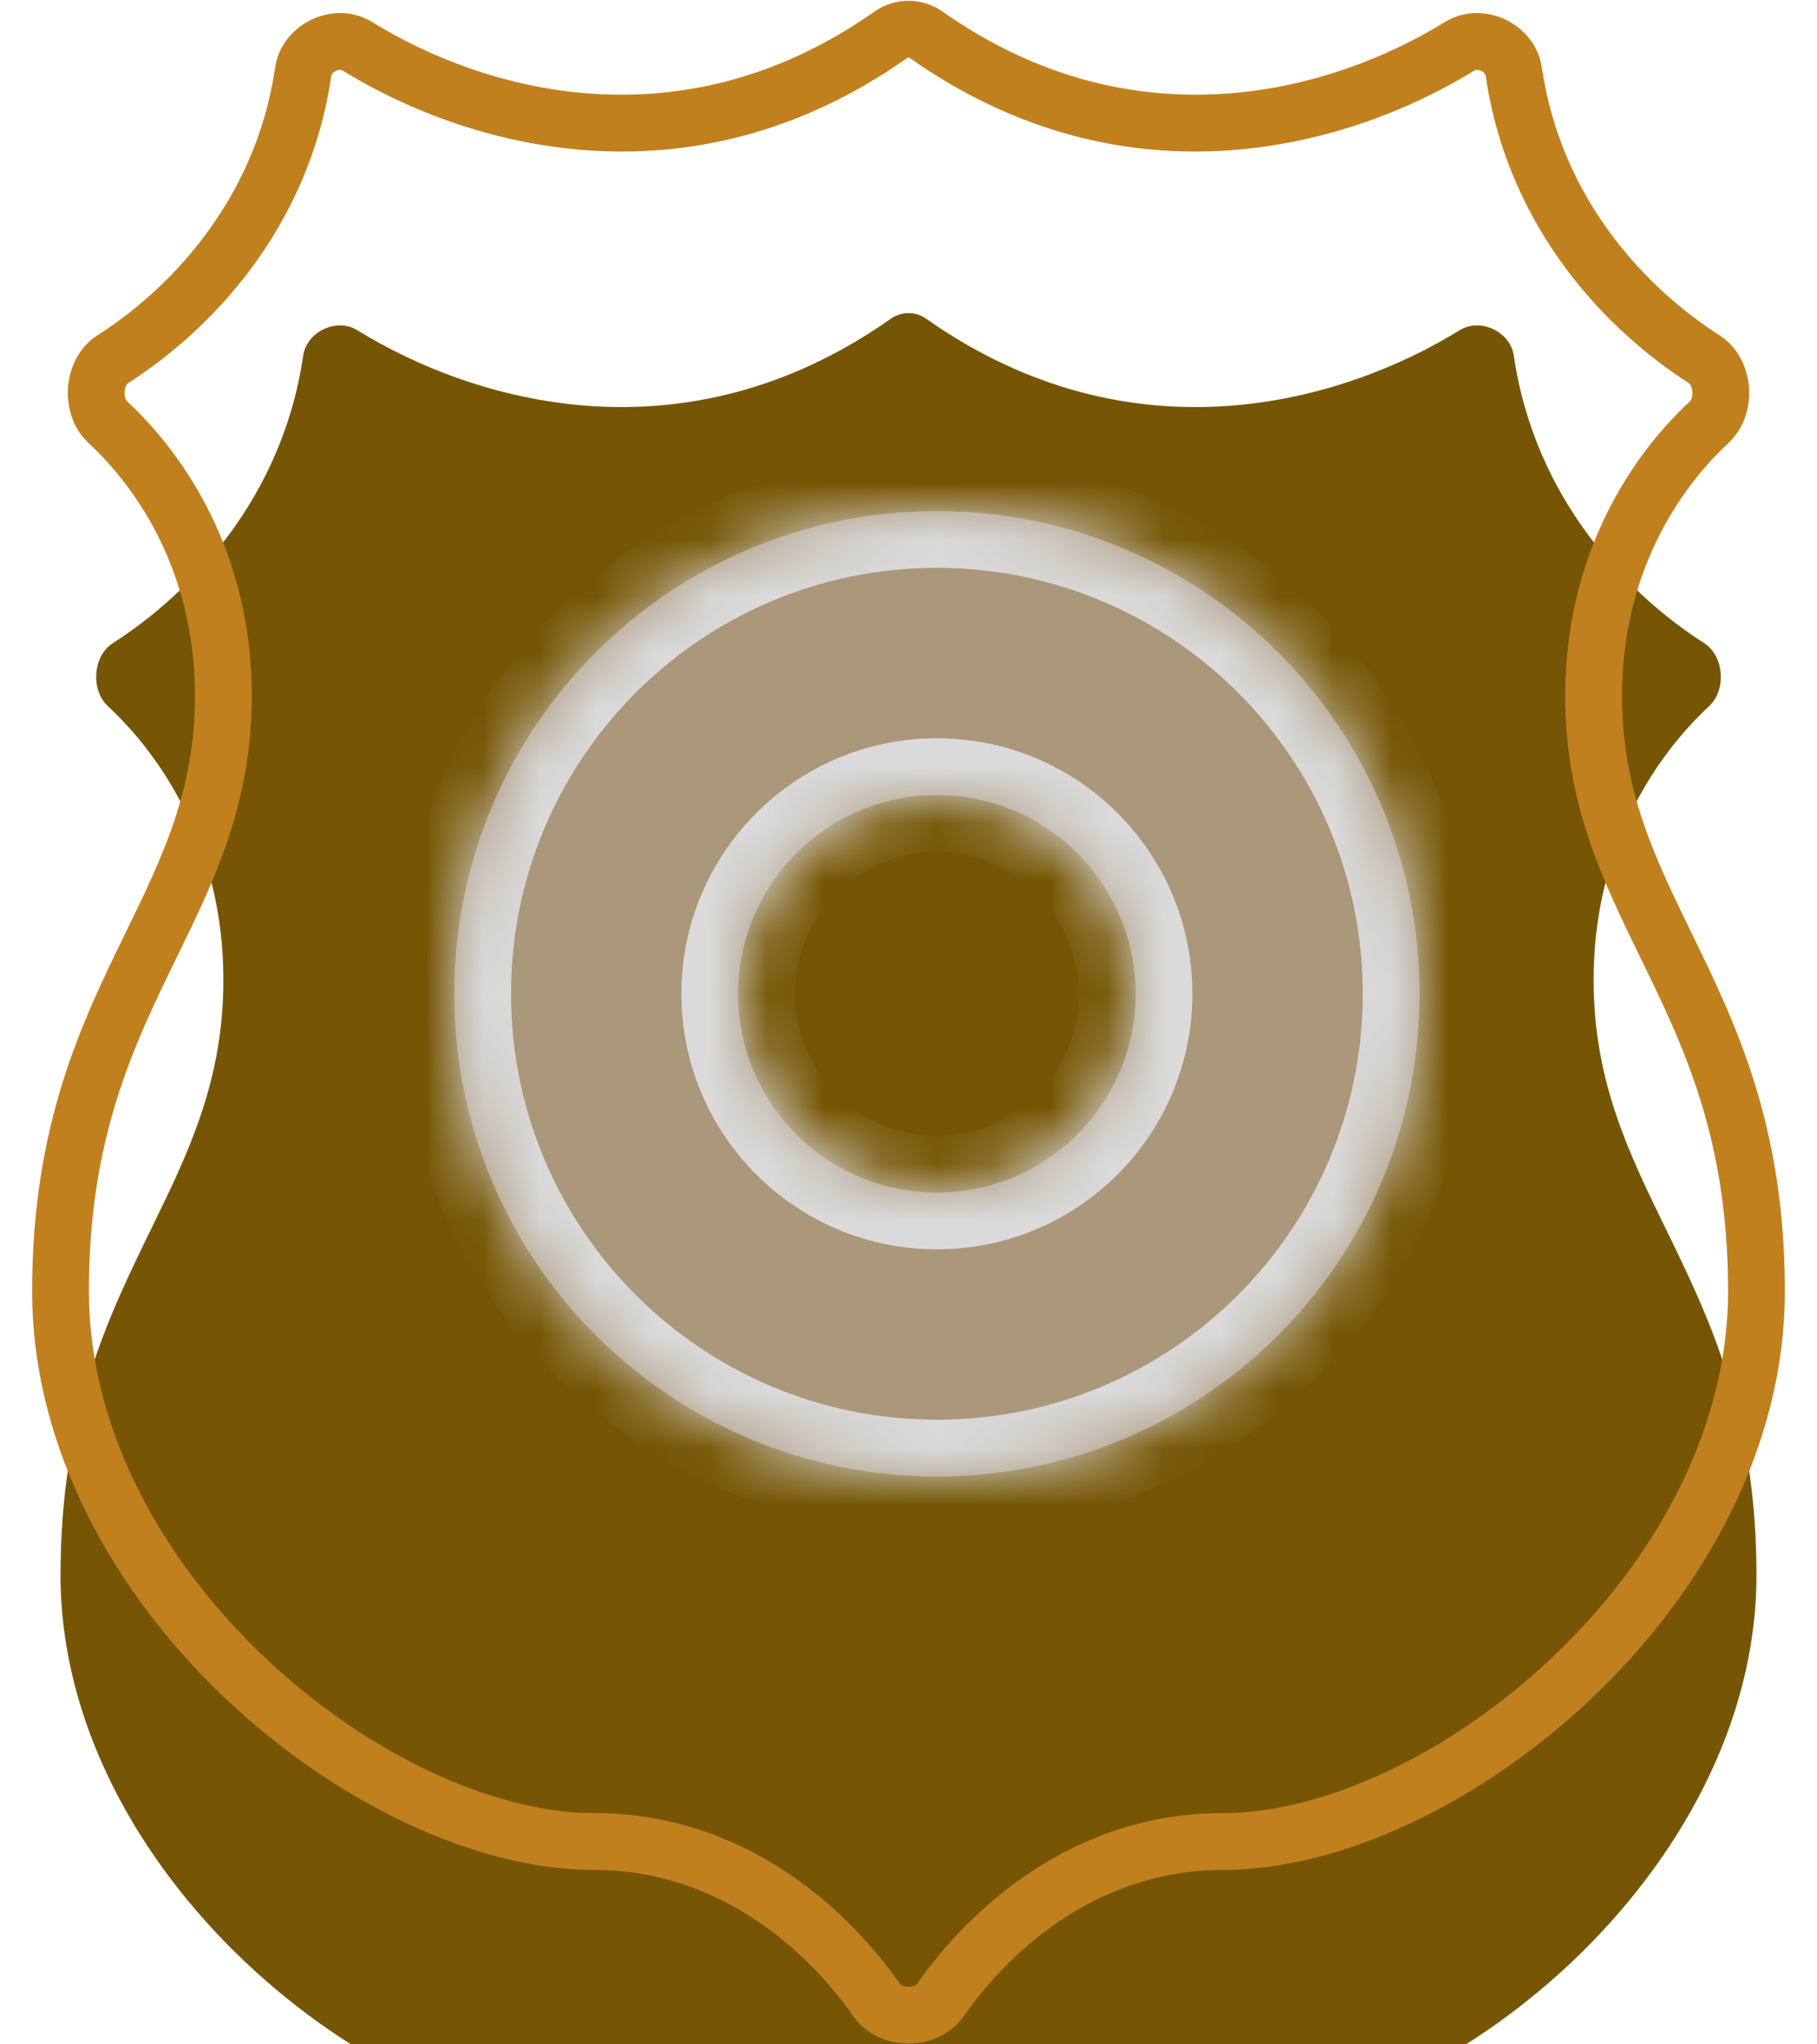 <svg width="32" height="36" viewBox="0 0 32 36" fill="none" xmlns="http://www.w3.org/2000/svg">
<g filter="url(#filter0_i_235_13665)">
<path fill-rule="evenodd" clip-rule="evenodd" d="M1.901 7.436C1.593 7.15 1.634 6.551 1.988 6.325C3.31 5.48 4.967 3.812 5.34 1.261C5.402 0.84 5.929 0.59 6.291 0.814C8.332 2.074 12.045 3.181 15.691 0.611C15.875 0.481 16.125 0.481 16.309 0.611C19.955 3.181 23.668 2.074 25.709 0.814C26.071 0.59 26.598 0.84 26.66 1.261C27.033 3.812 28.69 5.48 30.012 6.325C30.366 6.551 30.407 7.15 30.099 7.436C29.154 8.314 28.066 9.925 28.066 12.252C28.066 14.033 28.677 15.287 29.336 16.637C30.103 18.21 30.934 19.914 30.934 22.736C30.934 27.978 25.396 32.428 21.538 32.428C19.13 32.428 17.448 33.955 16.56 35.221C16.311 35.575 15.689 35.575 15.44 35.221C14.552 33.955 12.87 32.428 10.461 32.428C6.604 32.428 1.066 27.978 1.066 22.736C1.066 19.914 1.897 18.21 2.664 16.637C3.323 15.287 3.934 14.033 3.934 12.252C3.934 9.925 2.846 8.314 1.901 7.436Z" fill="#765604"/>
</g>
<path d="M29.336 16.637L28.886 16.856L29.336 16.637ZM2.664 16.637L3.114 16.856L2.664 16.637ZM16.56 35.221L16.969 35.508L16.56 35.221ZM15.44 35.221L15.031 35.508L15.44 35.221ZM30.012 6.325L29.743 6.746L30.012 6.325ZM30.099 7.436L30.439 7.803L30.099 7.436ZM25.709 0.814L25.446 0.388L25.709 0.814ZM26.66 1.261L27.154 1.189L26.66 1.261ZM15.691 0.611L15.979 1.02L15.691 0.611ZM16.309 0.611L16.597 0.202L16.309 0.611ZM1.988 6.325L1.719 5.903L1.988 6.325ZM1.901 7.436L1.561 7.803L1.901 7.436ZM5.34 1.261L4.846 1.189L5.34 1.261ZM4.846 1.189C4.5 3.551 2.962 5.109 1.719 5.903L2.257 6.746C3.657 5.851 5.434 4.072 5.835 1.334L4.846 1.189ZM15.403 0.202C11.98 2.615 8.497 1.588 6.554 0.388L6.029 1.239C8.167 2.56 12.109 3.747 15.979 1.02L15.403 0.202ZM16.021 1.02C19.891 3.747 23.833 2.56 25.971 1.239L25.446 0.388C23.503 1.588 20.02 2.615 16.597 0.202L16.021 1.02ZM26.165 1.334C26.566 4.072 28.343 5.851 29.743 6.746L30.281 5.903C29.038 5.109 27.5 3.551 27.154 1.189L26.165 1.334ZM29.759 7.07C28.735 8.021 27.566 9.757 27.566 12.252H28.566C28.566 10.092 29.573 8.607 30.439 7.803L29.759 7.07ZM27.566 12.252C27.566 14.161 28.229 15.508 28.886 16.856L29.785 16.418C29.126 15.066 28.566 13.906 28.566 12.252H27.566ZM28.886 16.856C29.646 18.415 30.434 20.033 30.434 22.736H31.434C31.434 19.796 30.56 18.006 29.785 16.418L28.886 16.856ZM30.434 22.736C30.434 25.18 29.139 27.48 27.339 29.185C25.531 30.897 23.299 31.928 21.538 31.928V32.928C23.635 32.928 26.101 31.734 28.026 29.911C29.96 28.08 31.434 25.534 31.434 22.736H30.434ZM21.538 31.928C18.901 31.928 17.087 33.599 16.15 34.934L16.969 35.508C17.809 34.311 19.358 32.928 21.538 32.928V31.928ZM10.461 32.928C12.642 32.928 14.191 34.311 15.031 35.508L15.85 34.934C14.913 33.599 13.099 31.928 10.461 31.928V32.928ZM0.566 22.736C0.566 25.534 2.04 28.08 3.973 29.911C5.899 31.734 8.365 32.928 10.461 32.928V31.928C8.701 31.928 6.469 30.897 4.661 29.185C2.861 27.48 1.566 25.18 1.566 22.736H0.566ZM2.215 16.418C1.44 18.006 0.566 19.796 0.566 22.736H1.566C1.566 20.033 2.353 18.415 3.114 16.856L2.215 16.418ZM3.434 12.252C3.434 13.906 2.874 15.066 2.215 16.418L3.114 16.856C3.771 15.508 4.434 14.161 4.434 12.252H3.434ZM1.561 7.803C2.427 8.607 3.434 10.092 3.434 12.252H4.434C4.434 9.757 3.265 8.021 2.241 7.07L1.561 7.803ZM16.15 34.934C16.141 34.947 16.096 34.986 16 34.986C15.904 34.986 15.859 34.947 15.85 34.934L15.031 35.508C15.27 35.849 15.661 35.986 16 35.986C16.339 35.986 16.73 35.849 16.969 35.508L16.15 34.934ZM29.743 6.746C29.756 6.754 29.797 6.797 29.805 6.895C29.812 6.994 29.777 7.053 29.759 7.07L30.439 7.803C30.728 7.534 30.827 7.15 30.802 6.821C30.777 6.491 30.622 6.121 30.281 5.903L29.743 6.746ZM25.971 1.239C25.983 1.232 26.022 1.219 26.084 1.248C26.145 1.277 26.163 1.318 26.165 1.334L27.154 1.189C27.095 0.783 26.818 0.489 26.51 0.343C26.202 0.198 25.797 0.172 25.446 0.388L25.971 1.239ZM15.979 1.02C15.984 1.016 15.991 1.014 16 1.014C16.009 1.014 16.016 1.016 16.021 1.02L16.597 0.202C16.24 -0.049 15.76 -0.049 15.403 0.202L15.979 1.02ZM1.719 5.903C1.378 6.121 1.222 6.491 1.198 6.821C1.173 7.15 1.272 7.534 1.561 7.803L2.241 7.07C2.223 7.053 2.188 6.994 2.195 6.895C2.202 6.797 2.244 6.754 2.257 6.746L1.719 5.903ZM5.835 1.334C5.837 1.318 5.855 1.277 5.916 1.248C5.978 1.219 6.017 1.232 6.029 1.239L6.554 0.388C6.203 0.172 5.798 0.198 5.49 0.343C5.182 0.489 4.905 0.783 4.846 1.189L5.835 1.334Z" fill="#C1801E"/>
<g filter="url(#filter1_d_235_13665)">
<mask id="path-3-inside-1_235_13665" fill="white">
<path fill-rule="evenodd" clip-rule="evenodd" d="M16.5 26C21.194 26 25 22.194 25 17.5C25 12.806 21.194 9 16.5 9C11.806 9 8 12.806 8 17.5C8 22.194 11.806 26 16.5 26ZM16.5 21C18.433 21 20 19.433 20 17.5C20 15.567 18.433 14 16.5 14C14.567 14 13 15.567 13 17.5C13 19.433 14.567 21 16.5 21Z"/>
</mask>
<path fill-rule="evenodd" clip-rule="evenodd" d="M16.5 26C21.194 26 25 22.194 25 17.5C25 12.806 21.194 9 16.5 9C11.806 9 8 12.806 8 17.5C8 22.194 11.806 26 16.5 26ZM16.5 21C18.433 21 20 19.433 20 17.5C20 15.567 18.433 14 16.5 14C14.567 14 13 15.567 13 17.5C13 19.433 14.567 21 16.5 21Z" fill="#AB977A"/>
<path d="M24 17.5C24 21.642 20.642 25 16.5 25V27C21.747 27 26 22.747 26 17.5H24ZM16.5 10C20.642 10 24 13.358 24 17.5H26C26 12.253 21.747 8 16.5 8V10ZM9 17.5C9 13.358 12.358 10 16.5 10V8C11.253 8 7 12.253 7 17.5H9ZM16.5 25C12.358 25 9 21.642 9 17.5H7C7 22.747 11.253 27 16.5 27V25ZM19 17.5C19 18.881 17.881 20 16.5 20V22C18.985 22 21 19.985 21 17.5H19ZM16.5 15C17.881 15 19 16.119 19 17.5H21C21 15.015 18.985 13 16.5 13V15ZM14 17.5C14 16.119 15.119 15 16.5 15V13C14.015 13 12 15.015 12 17.5H14ZM16.5 20C15.119 20 14 18.881 14 17.5H12C12 19.985 14.015 22 16.5 22V20Z" fill="#DADADA" mask="url(#path-3-inside-1_235_13665)"/>
</g>
<defs>
<filter id="filter0_i_235_13665" x="0.566" y="0.014" width="30.868" height="40.972" filterUnits="userSpaceOnUse" color-interpolation-filters="sRGB">
<feFlood flood-opacity="0" result="BackgroundImageFix"/>
<feBlend mode="normal" in="SourceGraphic" in2="BackgroundImageFix" result="shape"/>
<feColorMatrix in="SourceAlpha" type="matrix" values="0 0 0 0 0 0 0 0 0 0 0 0 0 0 0 0 0 0 127 0" result="hardAlpha"/>
<feOffset dy="5"/>
<feGaussianBlur stdDeviation="5.5"/>
<feComposite in2="hardAlpha" operator="arithmetic" k2="-1" k3="1"/>
<feColorMatrix type="matrix" values="0 0 0 0 0 0 0 0 0 0 0 0 0 0 0 0 0 0 0.25 0"/>
<feBlend mode="normal" in2="shape" result="effect1_innerShadow_235_13665"/>
</filter>
<filter id="filter1_d_235_13665" x="4" y="5" width="25" height="25" filterUnits="userSpaceOnUse" color-interpolation-filters="sRGB">
<feFlood flood-opacity="0" result="BackgroundImageFix"/>
<feColorMatrix in="SourceAlpha" type="matrix" values="0 0 0 0 0 0 0 0 0 0 0 0 0 0 0 0 0 0 127 0" result="hardAlpha"/>
<feOffset/>
<feGaussianBlur stdDeviation="2"/>
<feComposite in2="hardAlpha" operator="out"/>
<feColorMatrix type="matrix" values="0 0 0 0 0 0 0 0 0 0 0 0 0 0 0 0 0 0 0.25 0"/>
<feBlend mode="normal" in2="BackgroundImageFix" result="effect1_dropShadow_235_13665"/>
<feBlend mode="normal" in="SourceGraphic" in2="effect1_dropShadow_235_13665" result="shape"/>
</filter>
</defs>
</svg>
